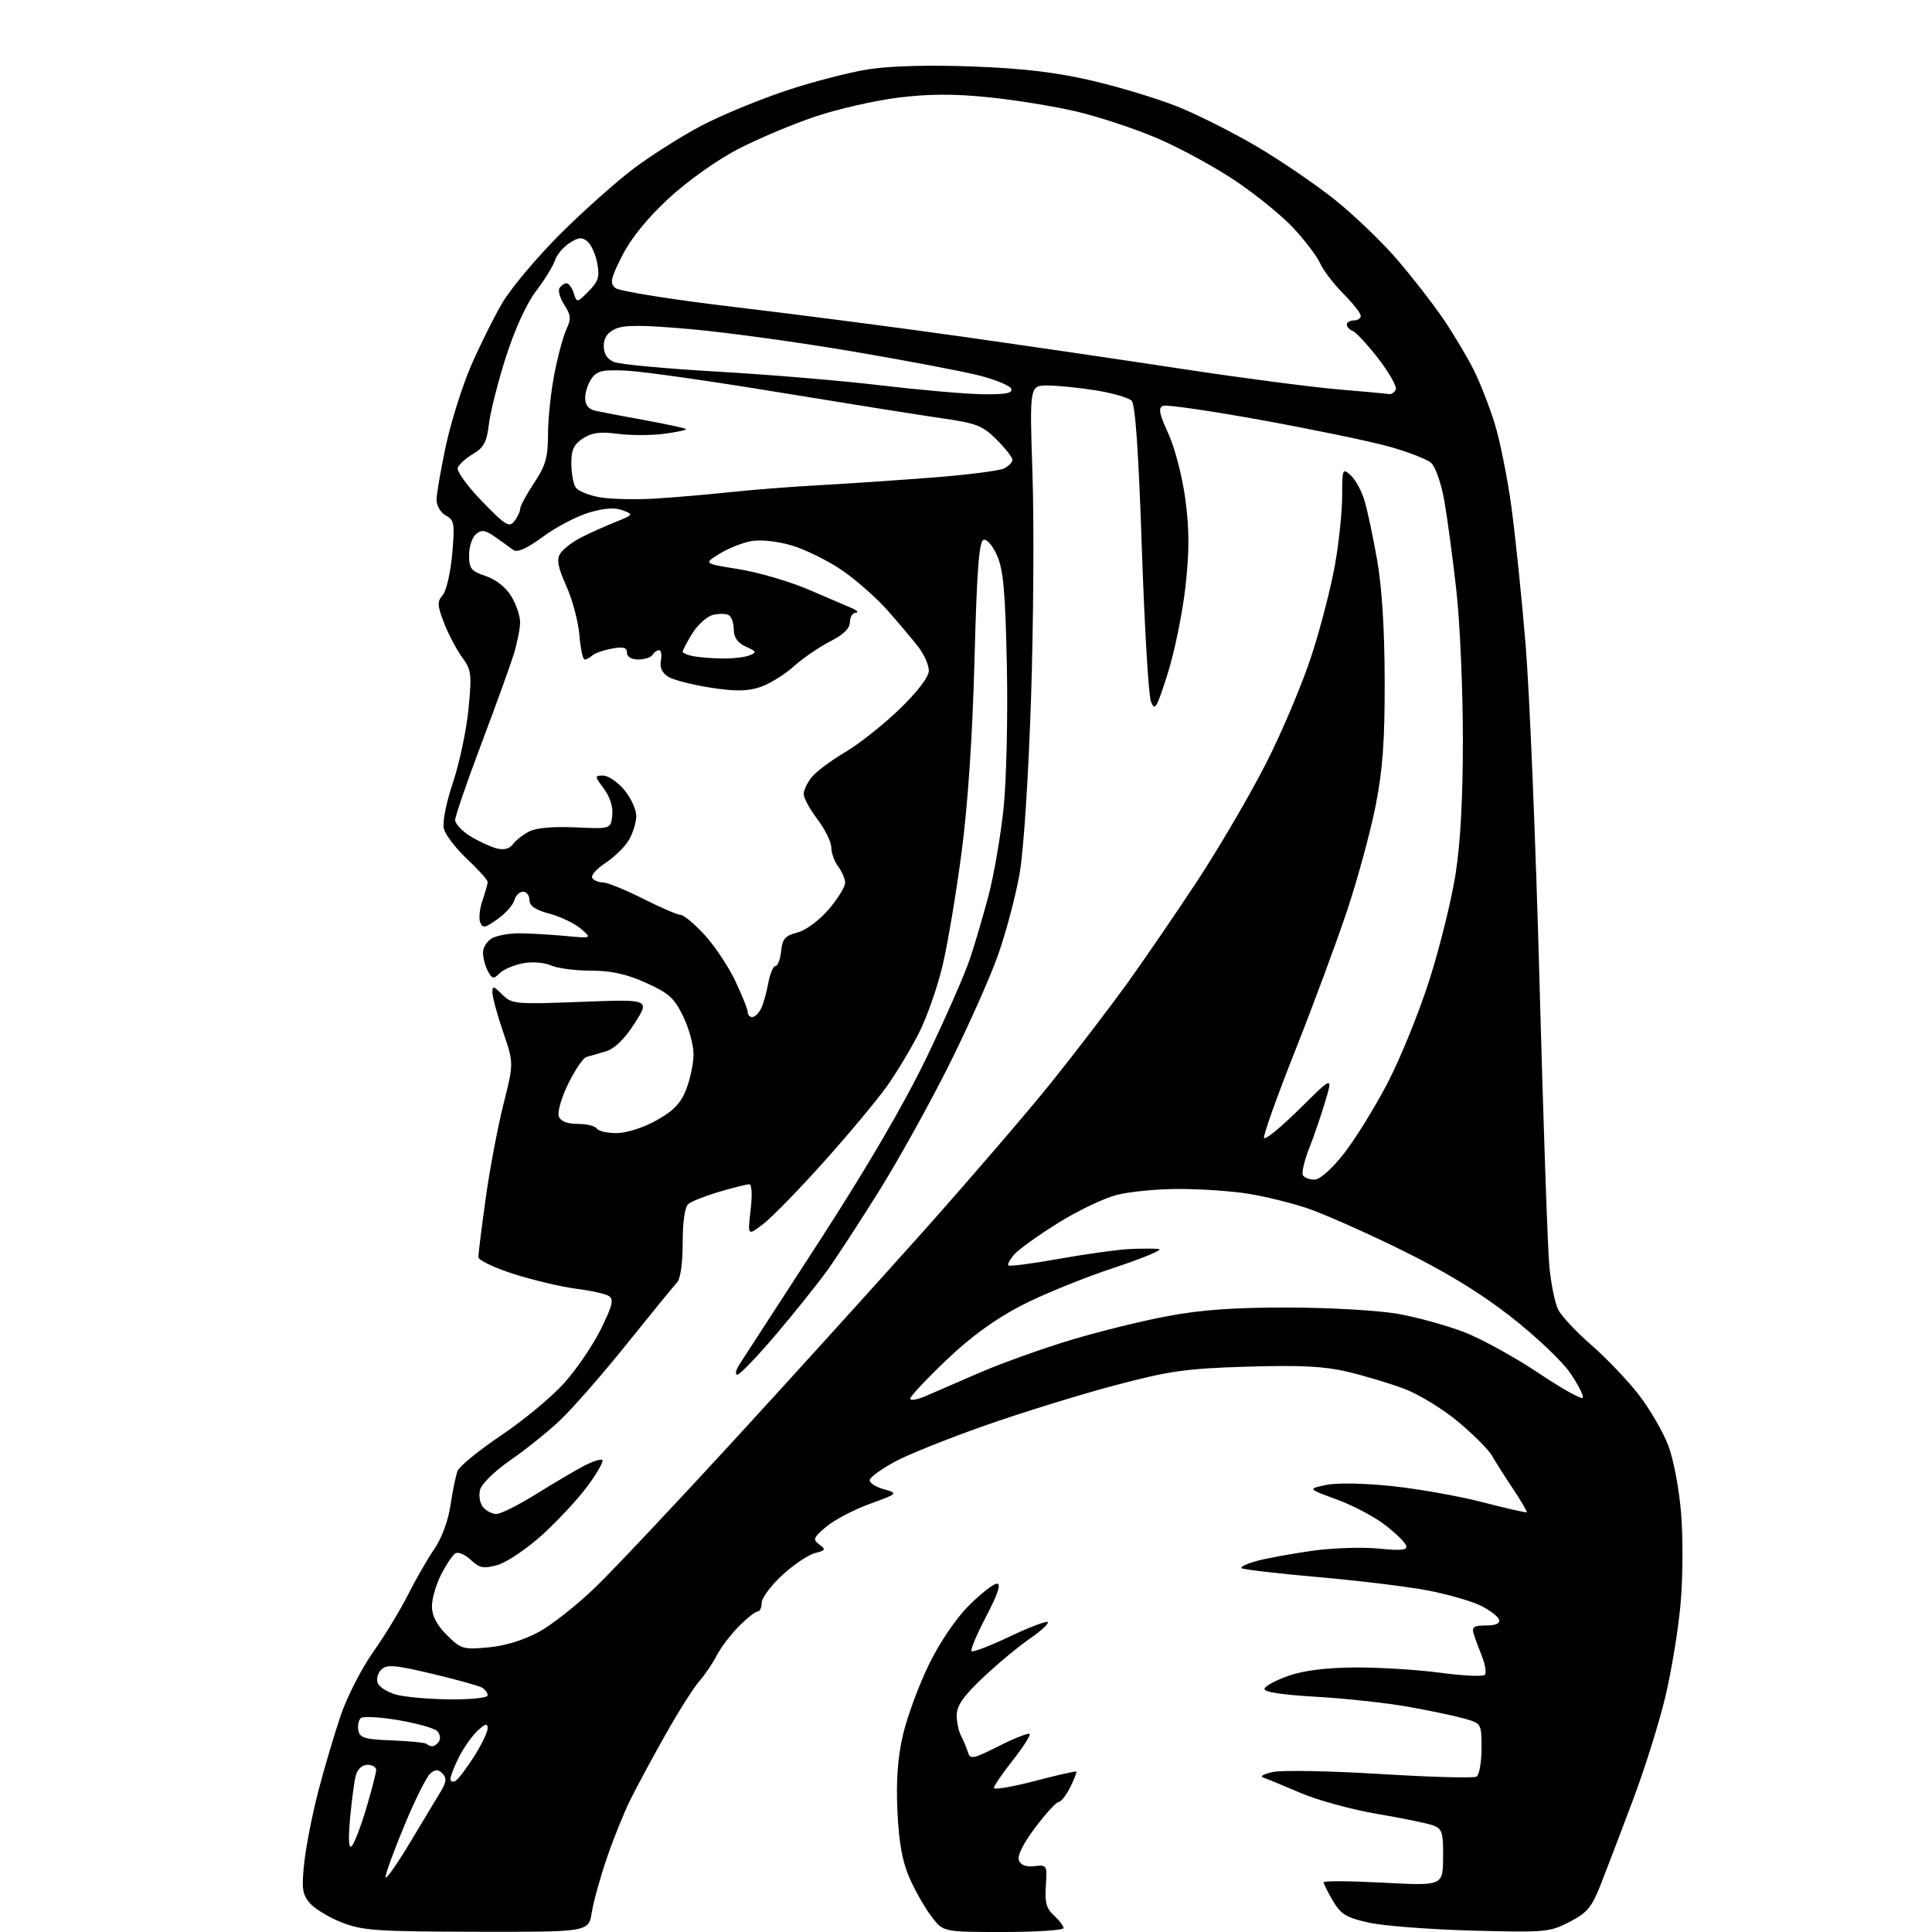 <?xml version="1.0" encoding="UTF-8" standalone="no"?>
<svg 
  version="1.1" 
  xmlns="http://www.w3.org/2000/svg" 
  xmlns:xlink="http://www.w3.org/1999/xlink" 
  xmlns:svg="http://www.w3.org/2000/svg"
  xmlns:rdf="http://www.w3.org/1999/02/22-rdf-syntax-ns#"
  xmlns:cc="http://creativecommons.org/ns#"
  xmlns:dc="http://purl.org/dc/elements/1.1/"
  viewBox="0 0 416 416"
  width="416"
  height="416"
>
<style>svg {background-color: white; }</style>"
<path stroke="none" fill="black" fill-rule="evenodd" d="M102.62,415.95C80.98,415.90 77.99,415.69 73.50,413.91C70.75,412.81 67.67,410.94 66.66,409.73C65.10,407.89 64.92,406.56 65.51,401.10C65.89,397.56 67.26,390.57 68.56,385.58C69.87,380.58 72.04,373.25 73.40,369.27C74.75,365.30 77.87,359.23 80.31,355.77C82.76,352.32 86.12,346.80 87.79,343.50C89.45,340.20 92.02,335.72 93.51,333.55C95.12,331.19 96.53,327.38 97.01,324.05C97.46,321.00 98.15,317.68 98.54,316.69C98.94,315.69 103.17,312.25 107.96,309.03C112.74,305.82 118.81,300.78 121.45,297.84C124.10,294.90 127.66,289.67 129.37,286.21C131.90,281.07 132.22,279.75 131.08,279.05C130.32,278.58 127.17,277.88 124.10,277.50C121.02,277.11 115.01,275.70 110.75,274.36C106.49,273.01 103.00,271.35 103.00,270.67C103.00,269.98 103.71,264.29 104.58,258.02C105.46,251.75 107.17,242.64 108.40,237.78C110.63,228.93 110.63,228.93 108.34,222.22C107.08,218.52 106.04,214.71 106.03,213.75C106.00,212.21 106.26,212.26 108.15,214.15C110.20,216.20 110.90,216.27 125.13,215.72C139.96,215.15 139.96,215.15 136.66,220.33C134.47,223.75 132.36,225.80 130.43,226.39C128.82,226.87 126.94,227.42 126.26,227.60C125.57,227.78 123.82,230.37 122.35,233.35C120.89,236.33 119.98,239.50 120.32,240.38C120.72,241.44 122.13,242.00 124.41,242.00C126.32,242.00 128.16,242.45 128.50,243.00C128.84,243.55 130.78,243.99 132.81,243.98C134.93,243.96 138.57,242.80 141.37,241.23C145.08,239.15 146.61,237.54 147.78,234.50C148.63,232.30 149.33,228.93 149.33,227.00C149.34,225.07 148.34,221.41 147.11,218.86C145.21,214.91 144.02,213.83 139.07,211.61C134.86,209.72 131.57,209.00 127.17,209.00C123.83,209.00 119.98,208.49 118.62,207.87C117.22,207.24 114.62,207.04 112.61,207.41C110.66,207.78 108.40,208.75 107.58,209.56C106.27,210.88 105.97,210.82 105.05,209.09C104.47,208.01 104.00,206.22 104.00,205.10C104.00,203.98 104.89,202.60 105.97,202.01C107.06,201.43 109.65,200.96 111.72,200.96C113.80,200.96 118.20,201.21 121.50,201.51C127.50,202.07 127.50,202.07 125.08,199.98C123.75,198.84 120.71,197.38 118.33,196.74C115.26,195.92 114.00,195.06 114.00,193.79C114.00,192.81 113.38,192.00 112.62,192.00C111.86,192.00 111.02,192.83 110.75,193.83C110.49,194.84 108.86,196.68 107.13,197.91C104.43,199.83 103.91,199.93 103.39,198.58C103.06,197.73 103.29,195.60 103.90,193.86C104.50,192.12 105.00,190.34 105.00,189.91C105.00,189.47 103.01,187.25 100.59,184.98C98.16,182.70 95.91,179.77 95.58,178.46C95.23,177.08 96.04,172.93 97.52,168.54C98.91,164.38 100.42,157.27 100.87,152.74C101.61,145.14 101.51,144.27 99.49,141.50C98.29,139.85 96.54,136.53 95.61,134.13C94.15,130.35 94.11,129.53 95.33,128.13C96.10,127.23 97.02,123.25 97.37,119.29C97.95,112.74 97.82,111.98 96.00,111.00C94.90,110.41 94.00,108.91 94.00,107.64C94.00,106.39 94.90,101.17 95.99,96.04C97.09,90.91 99.53,83.15 101.41,78.79C103.30,74.43 106.34,68.32 108.17,65.20C110.00,62.09 115.55,55.48 120.50,50.52C125.46,45.56 132.66,39.14 136.50,36.25C140.35,33.36 146.93,29.21 151.13,27.01C155.32,24.82 163.42,21.47 169.13,19.56C174.83,17.65 182.88,15.56 187.00,14.92C191.71,14.19 200.09,13.96 209.50,14.32C220.30,14.72 227.48,15.58 235.14,17.37C240.99,18.73 249.27,21.24 253.54,22.95C257.81,24.66 265.46,28.51 270.56,31.51C275.65,34.50 283.18,39.63 287.29,42.90C291.40,46.17 297.48,51.99 300.79,55.84C304.10,59.68 308.59,65.46 310.77,68.67C312.94,71.87 315.86,76.75 317.25,79.50C318.64,82.25 320.71,87.53 321.85,91.24C322.99,94.94 324.61,103.04 325.45,109.24C326.29,115.43 327.67,128.82 328.51,139.00C329.35,149.18 330.69,181.80 331.49,211.50C332.29,241.20 333.24,268.65 333.59,272.50C333.94,276.35 334.81,280.63 335.52,282.02C336.23,283.40 339.46,286.84 342.70,289.66C345.93,292.47 350.51,297.27 352.86,300.32C355.22,303.37 358.06,308.26 359.19,311.18C360.35,314.21 361.56,320.60 361.99,326.00C362.41,331.23 362.35,340.00 361.85,345.50C361.35,351.00 359.87,360.00 358.55,365.50C357.23,371.00 354.12,380.90 351.64,387.50C349.16,394.10 346.07,402.20 344.78,405.50C342.76,410.67 341.82,411.82 337.97,413.82C333.70,416.03 332.76,416.12 317.00,415.70C307.93,415.45 297.92,414.69 294.77,413.99C289.91,412.92 288.73,412.21 287.02,409.31C285.91,407.43 285.00,405.62 285.00,405.29C285.00,404.97 290.78,405.01 297.84,405.38C310.68,406.06 310.68,406.06 310.73,399.96C310.78,394.62 310.53,393.77 308.65,393.07C307.47,392.62 302.02,391.50 296.54,390.57C291.05,389.64 283.63,387.61 280.04,386.06C276.44,384.51 272.82,383.02 272.00,382.75C271.17,382.48 272.16,381.93 274.20,381.53C276.23,381.12 286.67,381.33 297.39,381.99C308.11,382.65 317.36,382.90 317.94,382.54C318.52,382.18 319.00,379.45 319.00,376.49C319.00,371.11 318.99,371.09 315.25,370.03C313.19,369.45 307.72,368.30 303.09,367.48C298.47,366.66 289.57,365.70 283.31,365.34C275.78,364.91 272.05,364.32 272.28,363.60C272.48,362.99 274.85,361.73 277.57,360.79C280.80,359.68 285.74,359.07 291.89,359.04C297.05,359.02 305.26,359.53 310.12,360.18C314.99,360.83 319.30,361.03 319.69,360.64C320.09,360.25 319.83,358.48 319.12,356.71C318.41,354.95 317.59,352.71 317.30,351.75C316.87,350.34 317.38,350.00 319.97,350.00C322.07,350.00 323.03,349.57 322.78,348.75C322.57,348.06 320.78,346.70 318.81,345.72C316.85,344.75 311.71,343.28 307.41,342.45C303.10,341.63 292.44,340.33 283.71,339.57C274.98,338.80 267.61,337.94 267.32,337.65C267.03,337.37 268.55,336.66 270.68,336.09C272.82,335.51 278.15,334.54 282.53,333.92C286.91,333.30 293.36,333.09 296.85,333.44C301.79,333.93 303.10,333.79 302.77,332.79C302.53,332.08 300.46,330.06 298.16,328.30C295.86,326.54 291.18,324.08 287.77,322.84C281.57,320.58 281.57,320.58 285.53,319.74C287.86,319.25 293.77,319.36 299.84,320.00C305.52,320.61 314.29,322.17 319.33,323.48C324.36,324.79 328.59,325.74 328.73,325.61C328.86,325.47 327.52,323.17 325.74,320.51C323.96,317.84 321.93,314.64 321.23,313.40C320.53,312.15 317.26,308.89 313.98,306.14C310.69,303.39 305.43,300.18 302.30,299.01C299.16,297.84 293.65,296.19 290.05,295.34C285.10,294.18 279.83,293.92 268.50,294.27C255.37,294.67 251.81,295.18 239.99,298.31C232.55,300.28 219.95,304.18 211.99,306.98C204.02,309.78 195.28,313.29 192.57,314.79C189.86,316.28 187.48,317.99 187.29,318.60C187.09,319.20 188.40,320.11 190.20,320.63C193.46,321.56 193.46,321.56 187.25,323.83C183.84,325.07 179.64,327.28 177.91,328.73C175.11,331.09 174.95,331.49 176.42,332.57C177.88,333.63 177.77,333.84 175.47,334.42C174.05,334.78 170.88,336.91 168.44,339.16C166.00,341.41 164.00,344.10 164.00,345.13C164.00,346.16 163.60,347.00 163.12,347.00C162.63,347.00 160.80,348.46 159.03,350.25C157.27,352.04 155.14,354.85 154.30,356.50C153.46,358.15 151.78,360.62 150.57,362.00C149.35,363.38 146.08,368.55 143.29,373.50C140.50,378.45 137.10,384.75 135.74,387.50C134.37,390.25 132.10,395.89 130.68,400.03C129.26,404.18 127.79,409.46 127.42,411.78C126.74,416.00 126.74,416.00 102.62,415.95zM216.05,416.00C203.10,416.00 203.10,416.00 200.58,412.69C199.19,410.88 197.07,407.16 195.87,404.44C194.29,400.87 193.56,396.86 193.24,390.00C192.93,383.34 193.29,378.41 194.44,373.50C195.34,369.65 197.83,362.90 199.97,358.50C202.28,353.74 205.77,348.57 208.58,345.75C211.18,343.14 213.92,341.00 214.67,341.00C215.60,341.00 214.86,343.22 212.36,348.01C210.34,351.86 208.91,355.25 209.20,355.53C209.48,355.81 213.17,354.40 217.39,352.39C221.62,350.38 225.32,348.98 225.61,349.27C225.90,349.57 224.15,351.18 221.72,352.85C219.29,354.52 214.75,358.30 211.65,361.23C207.47,365.18 206.00,367.28 206.00,369.30C206.00,370.80 206.42,372.81 206.93,373.76C207.44,374.72 208.10,376.30 208.41,377.28C208.91,378.89 209.51,378.77 215.08,375.96C218.45,374.26 221.42,373.09 221.69,373.35C221.95,373.62 220.33,376.17 218.09,379.01C215.84,381.85 214.00,384.54 214.00,384.98C214.00,385.42 217.94,384.76 222.75,383.50C227.56,382.25 231.61,381.32 231.75,381.45C231.89,381.57 231.30,383.10 230.43,384.84C229.56,386.58 228.45,388.00 227.96,388.00C227.47,388.00 225.20,390.47 222.92,393.49C220.36,396.88 219.01,399.58 219.38,400.56C219.78,401.60 220.94,402.03 222.75,401.82C225.43,401.51 225.49,401.61 225.19,406.04C224.94,409.61 225.32,410.98 226.94,412.44C228.07,413.47 229.00,414.69 229.00,415.15C229.00,415.62 223.17,416.00 216.05,416.00zM88.13,397.00C90.94,392.32 93.98,387.28 94.87,385.79C96.13,383.69 96.22,382.82 95.29,381.89C94.36,380.96 93.76,380.95 92.65,381.87C91.87,382.53 89.37,387.52 87.11,392.97C84.85,398.42 83.00,403.46 83.00,404.19C83.00,404.91 85.31,401.68 88.13,397.00zM75.74,397.50C76.29,396.95 77.70,393.28 78.87,389.34C80.04,385.41 81.00,381.70 81.00,381.09C81.00,380.49 80.15,380.00 79.12,380.00C78.01,380.00 76.98,380.93 76.62,382.25C76.29,383.49 75.73,387.65 75.38,391.50C74.96,396.16 75.08,398.17 75.74,397.50zM98.10,383.44C98.70,383.07 100.50,380.70 102.10,378.18C103.69,375.67 105.00,372.95 105.00,372.15C105.00,371.01 104.54,371.11 102.89,372.60C101.74,373.64 99.94,376.17 98.89,378.21C97.85,380.25 97.00,382.41 97.00,383.02C97.00,383.62 97.49,383.81 98.10,383.44zM93.11,376.00C93.53,376.00 94.18,375.51 94.55,374.91C94.92,374.31 94.73,373.33 94.13,372.73C93.52,372.12 89.76,371.07 85.76,370.38C81.77,369.70 78.12,369.51 77.66,369.96C77.19,370.42 76.97,371.62 77.17,372.64C77.47,374.21 78.61,374.54 84.43,374.75C88.23,374.89 91.56,375.23 91.84,375.50C92.11,375.78 92.68,376.00 93.11,376.00zM96.75,365.91C101.30,365.96 105.00,365.58 105.00,365.06C105.00,364.54 104.48,363.80 103.85,363.41C103.21,363.01 98.38,361.67 93.10,360.41C85.01,358.49 83.28,358.35 82.11,359.49C81.35,360.23 80.99,361.54 81.32,362.38C81.64,363.23 83.39,364.35 85.20,364.87C87.02,365.39 92.21,365.86 96.75,365.91zM105.13,354.72C108.74,354.39 112.79,353.15 116.07,351.36C118.94,349.80 124.52,345.37 128.47,341.51C132.42,337.66 145.77,323.48 158.15,310.00C170.52,296.52 188.87,276.27 198.93,265.00C208.98,253.72 221.36,239.32 226.43,233.00C231.50,226.68 238.74,217.22 242.52,212.00C246.29,206.78 253.22,196.65 257.92,189.50C262.61,182.35 269.25,170.97 272.68,164.22C276.11,157.46 280.51,147.03 282.44,141.04C284.38,135.05 286.65,126.23 287.48,121.44C288.32,116.66 289.00,110.03 289.00,106.71C289.00,100.92 289.07,100.75 290.85,102.36C291.86,103.28 293.19,105.71 293.80,107.77C294.42,109.82 295.64,115.55 296.51,120.50C297.55,126.32 298.13,135.51 298.15,146.50C298.18,159.69 297.73,165.79 296.16,173.69C295.04,179.30 292.28,189.42 290.02,196.19C287.76,202.96 282.74,216.49 278.87,226.25C275.00,236.01 271.98,244.45 272.17,245.01C272.35,245.56 275.76,242.78 279.75,238.84C286.99,231.67 286.99,231.67 285.38,237.08C284.50,240.06 282.92,244.67 281.87,247.32C280.83,249.97 280.23,252.56 280.54,253.07C280.86,253.58 281.98,254.00 283.04,254.00C284.19,254.00 286.75,251.73 289.39,248.37C291.82,245.27 296.06,238.41 298.81,233.12C301.56,227.83 305.61,217.84 307.81,210.93C310.01,204.01 312.52,193.83 313.40,188.31C314.47,181.60 315.00,171.82 314.99,158.88C314.98,148.22 314.35,133.88 313.57,127.00C312.80,120.12 311.64,111.50 310.99,107.82C310.35,104.14 309.08,100.49 308.16,99.68C307.25,98.87 303.12,97.27 299.00,96.13C294.88,94.99 282.57,92.44 271.66,90.46C260.74,88.48 251.20,87.09 250.44,87.38C249.35,87.80 249.58,89.03 251.57,93.37C252.97,96.42 254.58,102.64 255.23,107.50C256.10,114.03 256.11,118.68 255.25,126.36C254.62,131.97 252.90,140.37 251.43,145.03C249.03,152.60 248.64,153.23 247.81,151.01C247.30,149.64 246.43,134.79 245.86,118.01C245.17,97.38 244.46,87.11 243.67,86.30C243.03,85.64 239.57,84.64 236.00,84.06C232.43,83.49 227.74,83.01 225.59,83.01C221.68,83.00 221.68,83.00 222.32,102.25C222.67,112.84 222.53,134.55 222.00,150.50C221.45,167.27 220.41,183.14 219.54,188.12C218.71,192.86 216.63,200.73 214.91,205.60C213.19,210.48 208.40,221.22 204.26,229.48C200.13,237.74 193.37,249.90 189.25,256.50C185.12,263.10 180.14,270.75 178.17,273.50C176.19,276.25 171.24,282.44 167.16,287.25C163.09,292.06 159.30,296.00 158.76,296.00C158.22,296.00 158.43,294.99 159.24,293.75C160.05,292.51 167.80,280.56 176.46,267.20C186.76,251.29 194.72,237.64 199.51,227.70C203.53,219.34 207.73,209.80 208.83,206.50C209.94,203.20 211.77,196.96 212.90,192.64C214.03,188.31 215.47,179.93 216.09,174.02C216.71,168.06 217.03,154.38 216.80,143.38C216.48,127.61 216.05,122.71 214.71,119.66C213.75,117.47 212.48,116.00 211.76,116.24C210.81,116.56 210.33,122.97 209.83,142.08C209.40,158.45 208.41,173.20 207.05,183.50C205.90,192.30 204.05,203.29 202.95,207.92C201.86,212.55 199.57,219.07 197.87,222.42C196.18,225.76 193.08,230.91 191.00,233.85C188.92,236.79 182.83,244.10 177.46,250.09C172.10,256.08 166.20,262.14 164.34,263.55C160.97,266.13 160.97,266.13 161.62,260.56C162.01,257.24 161.89,255.00 161.32,255.00C160.79,255.00 157.92,255.72 154.93,256.60C151.94,257.48 148.94,258.66 148.25,259.22C147.46,259.87 147.00,262.92 147.00,267.55C147.00,272.02 146.52,275.37 145.75,276.18C145.06,276.91 140.16,282.91 134.86,289.51C129.56,296.11 123.04,303.55 120.36,306.04C117.69,308.53 112.90,312.35 109.73,314.53C106.56,316.72 103.69,319.52 103.37,320.76C103.04,322.01 103.33,323.70 104.01,324.51C104.69,325.33 105.99,326.00 106.90,326.00C107.81,326.00 111.71,324.03 115.57,321.63C119.43,319.23 124.08,316.49 125.89,315.56C127.70,314.62 129.42,314.09 129.71,314.38C130.00,314.67 128.58,317.17 126.55,319.93C124.52,322.70 120.11,327.44 116.76,330.48C113.40,333.52 109.07,336.44 107.12,336.98C104.10,337.81 103.26,337.65 101.36,335.87C100.15,334.73 98.66,334.09 98.06,334.46C97.46,334.83 96.08,336.89 94.99,339.03C93.89,341.17 93.00,344.25 93.00,345.88C93.00,347.88 94.04,349.89 96.20,352.04C99.22,355.07 99.70,355.21 105.13,354.72zM199.25,300.63C201.04,299.86 206.32,297.57 211.00,295.54C215.68,293.52 224.45,290.37 230.50,288.55C236.55,286.72 246.00,284.39 251.50,283.37C258.69,282.02 265.99,281.51 277.50,281.54C286.30,281.55 296.88,282.17 301.00,282.90C305.12,283.63 311.54,285.40 315.26,286.83C318.97,288.26 326.17,292.23 331.26,295.63C336.34,299.04 340.64,301.43 340.82,300.95C341.00,300.46 339.73,298.02 338.01,295.51C336.28,293.01 330.51,287.56 325.19,283.42C318.57,278.26 311.07,273.71 301.50,269.02C293.80,265.24 284.74,261.24 281.36,260.12C277.98,259.00 272.36,257.61 268.86,257.05C265.36,256.48 258.66,256.01 253.97,256.01C249.28,256.00 243.18,256.58 240.43,257.30C237.67,258.01 232.01,260.72 227.85,263.32C223.69,265.91 219.47,268.93 218.48,270.02C217.49,271.12 216.88,272.22 217.13,272.47C217.38,272.72 222.29,272.08 228.04,271.05C233.80,270.03 240.53,269.08 243.00,268.96C245.47,268.83 248.40,268.82 249.50,268.93C250.60,269.04 246.22,270.88 239.77,273.01C233.32,275.14 224.32,278.81 219.77,281.18C214.23,284.06 208.94,287.91 203.75,292.87C199.49,296.94 196.00,300.66 196.00,301.15C196.00,301.63 197.46,301.40 199.25,300.63zM161.96,219.00C162.50,219.00 163.34,218.21 163.83,217.25C164.33,216.29 165.04,213.81 165.41,211.75C165.79,209.69 166.49,208.00 166.98,208.00C167.47,208.00 168.01,206.56 168.19,204.81C168.45,202.16 169.05,201.47 171.68,200.80C173.52,200.32 176.37,198.21 178.43,195.81C180.39,193.52 181.99,190.93 181.97,190.07C181.95,189.21 181.28,187.63 180.47,186.56C179.66,185.49 179.00,183.66 179.00,182.49C179.00,181.32 177.66,178.59 176.03,176.43C174.39,174.27 173.05,171.82 173.05,171.00C173.05,170.18 173.82,168.53 174.77,167.35C175.72,166.16 178.97,163.73 182.00,161.95C185.03,160.16 190.31,155.96 193.75,152.63C197.59,148.90 200.00,145.73 200.00,144.41C200.00,143.23 199.01,140.97 197.80,139.38C196.58,137.80 193.60,134.25 191.17,131.50C188.75,128.75 184.26,124.80 181.21,122.73C178.17,120.66 173.29,118.27 170.39,117.42C167.24,116.51 163.72,116.15 161.67,116.53C159.78,116.89 156.72,118.12 154.87,119.27C151.50,121.35 151.50,121.35 159.05,122.55C163.20,123.21 169.95,125.18 174.05,126.93C178.15,128.67 182.40,130.50 183.50,130.98C184.60,131.47 184.94,131.90 184.25,131.93C183.56,131.97 183.00,132.89 183.00,133.98C183.00,135.30 181.59,136.67 178.75,138.11C176.41,139.30 172.87,141.73 170.88,143.51C168.89,145.30 165.63,147.30 163.63,147.96C160.90,148.86 158.27,148.89 152.96,148.06C149.09,147.46 145.02,146.41 143.91,145.74C142.57,144.92 142.03,143.74 142.30,142.25C142.53,141.01 142.36,140.00 141.92,140.00C141.48,140.00 140.84,140.45 140.50,141.00C140.16,141.55 138.78,142.00 137.44,142.00C135.96,142.00 135.00,141.42 135.00,140.53C135.00,139.40 134.22,139.20 131.75,139.66C129.96,139.99 128.07,140.65 127.55,141.13C127.03,141.61 126.28,142.00 125.89,142.00C125.50,142.00 124.99,139.64 124.76,136.75C124.52,133.86 123.26,129.12 121.95,126.21C120.15,122.20 119.82,120.50 120.62,119.21C121.19,118.27 123.21,116.71 125.08,115.75C126.96,114.79 130.30,113.29 132.50,112.41C136.39,110.86 136.43,110.78 134.09,109.88C132.44,109.24 130.15,109.39 126.89,110.35C124.26,111.12 119.78,113.46 116.94,115.55C113.42,118.13 111.37,119.05 110.52,118.42C109.84,117.91 108.09,116.66 106.64,115.63C104.49,114.12 103.71,114.00 102.49,115.00C101.67,115.69 101.00,117.73 101.00,119.54C101.00,122.44 101.44,122.99 104.58,124.03C106.74,124.74 108.91,126.45 110.07,128.35C111.13,130.08 111.99,132.62 111.99,134.00C111.98,135.38 111.35,138.53 110.58,141.00C109.81,143.47 106.67,152.16 103.59,160.30C100.52,168.45 98.00,175.77 98.00,176.57C98.00,177.37 99.46,178.93 101.25,180.04C103.04,181.14 105.58,182.32 106.91,182.67C108.47,183.08 109.69,182.78 110.41,181.81C111.01,180.99 112.56,179.76 113.87,179.07C115.37,178.26 119.00,177.93 123.87,178.15C131.50,178.50 131.50,178.50 131.83,175.60C132.04,173.80 131.36,171.63 130.05,169.85C128.00,167.09 128.00,167.00 129.88,167.00C130.95,167.00 132.99,168.38 134.41,170.08C135.83,171.77 137.00,174.29 137.00,175.67C137.00,177.06 136.29,179.39 135.42,180.86C134.56,182.33 132.29,184.55 130.39,185.80C128.48,187.05 127.19,188.50 127.52,189.03C127.85,189.57 128.88,190.00 129.81,190.00C130.74,190.00 134.62,191.58 138.44,193.50C142.26,195.43 145.92,197.00 146.57,197.00C147.21,197.00 149.53,198.93 151.70,201.29C153.88,203.65 156.86,208.13 158.33,211.23C159.80,214.34 161.00,217.35 161.00,217.94C161.00,218.52 161.43,219.00 161.96,219.00zM155.50,141.79C157.70,141.83 160.33,141.53 161.34,141.13C163.00,140.48 162.92,140.29 160.59,139.23C158.82,138.42 158.00,137.26 158.00,135.58C158.00,134.23 157.52,132.82 156.94,132.46C156.36,132.11 154.82,132.08 153.53,132.40C152.23,132.73 150.23,134.51 149.08,136.37C147.94,138.22 147.00,139.99 147.00,140.30C147.00,140.61 148.01,141.06 149.25,141.29C150.49,141.53 153.30,141.76 155.50,141.79zM110.75,112.23C111.44,111.34 112.00,110.14 112.00,109.56C112.01,108.98 113.35,106.47 115.00,104.00C117.49,100.26 117.99,98.49 118.00,93.50C118.00,90.20 118.62,84.35 119.37,80.50C120.12,76.65 121.29,72.32 121.97,70.87C123.01,68.67 122.94,67.83 121.52,65.67C120.59,64.25 120.12,62.62 120.47,62.04C120.83,61.47 121.51,61.00 121.99,61.00C122.47,61.00 123.17,61.95 123.54,63.12C124.21,65.23 124.23,65.23 126.74,62.72C128.83,60.62 129.15,59.61 128.60,56.70C128.24,54.77 127.29,52.65 126.48,51.98C125.31,51.01 124.51,51.09 122.58,52.36C121.24,53.23 119.84,54.92 119.47,56.11C119.09,57.30 117.27,60.25 115.43,62.66C113.39,65.33 110.86,70.87 108.96,76.78C107.25,82.12 105.59,88.65 105.28,91.28C104.82,95.15 104.18,96.37 101.89,97.72C100.33,98.64 98.84,99.99 98.56,100.71C98.28,101.43 100.63,104.68 103.78,107.93C108.82,113.13 109.65,113.65 110.75,112.23zM141.00,107.36C145.12,107.11 152.32,106.49 157.00,105.99C161.68,105.48 170.22,104.81 176.00,104.50C181.78,104.18 192.80,103.44 200.50,102.85C208.20,102.26 215.29,101.36 216.25,100.85C217.21,100.35 218.00,99.51 218.00,99.00C218.00,98.49 216.47,96.53 214.60,94.66C211.58,91.65 210.24,91.12 202.85,90.07C198.26,89.41 182.57,86.91 168.00,84.52C153.43,82.12 138.65,80.01 135.17,79.83C129.83,79.55 128.62,79.80 127.42,81.44C126.64,82.51 126.00,84.41 126.00,85.67C126.00,87.23 126.72,88.12 128.25,88.46C129.49,88.73 134.29,89.65 138.93,90.49C143.57,91.34 147.52,92.19 147.71,92.38C147.91,92.57 145.80,93.03 143.03,93.40C140.27,93.77 135.76,93.77 133.02,93.41C129.23,92.91 127.43,93.14 125.52,94.40C123.57,95.68 123.00,96.88 123.02,99.77C123.02,101.82 123.44,104.14 123.93,104.92C124.43,105.70 126.78,106.67 129.16,107.08C131.55,107.48 136.88,107.61 141.00,107.36zM211.33,84.88C216.39,84.97 218.06,84.68 217.76,83.75C217.54,83.06 214.37,81.74 210.71,80.82C207.05,79.90 194.71,77.56 183.28,75.62C171.85,73.68 156.32,71.55 148.77,70.88C138.40,69.96 134.42,69.94 132.52,70.81C130.79,71.60 130.00,72.75 130.00,74.50C130.00,76.20 130.75,77.35 132.25,77.96C133.49,78.46 143.50,79.39 154.50,80.02C165.50,80.65 181.25,81.97 189.50,82.96C197.75,83.94 207.57,84.81 211.33,84.88zM299.19,84.86C299.57,84.94 300.17,84.53 300.53,83.95C300.88,83.38 299.24,80.41 296.88,77.34C294.52,74.28 292.00,71.55 291.29,71.28C290.58,71.01 290.00,70.38 290.00,69.89C290.00,69.40 290.68,69.00 291.50,69.00C292.32,69.00 293.00,68.55 293.00,68.00C293.00,67.45 291.31,65.31 289.25,63.24C287.19,61.17 284.94,58.22 284.25,56.70C283.57,55.17 280.95,51.73 278.44,49.04C275.93,46.36 270.19,41.71 265.69,38.72C261.18,35.73 253.66,31.66 248.97,29.68C244.28,27.69 236.61,25.16 231.92,24.04C227.23,22.93 218.73,21.54 213.03,20.96C205.60,20.19 200.11,20.20 193.59,21.00C188.59,21.60 180.49,23.44 175.58,25.09C170.67,26.73 163.14,29.91 158.83,32.15C154.33,34.49 148.00,39.00 143.94,42.76C139.36,47.00 135.85,51.33 133.97,55.06C131.46,60.03 131.26,60.97 132.53,62.03C133.34,62.70 144.91,64.54 158.25,66.12C171.59,67.70 193.53,70.55 207.00,72.46C220.47,74.37 241.85,77.50 254.50,79.43C267.15,81.36 282.23,83.33 288.00,83.83C293.77,84.32 298.81,84.78 299.19,84.86z" />

</svg>